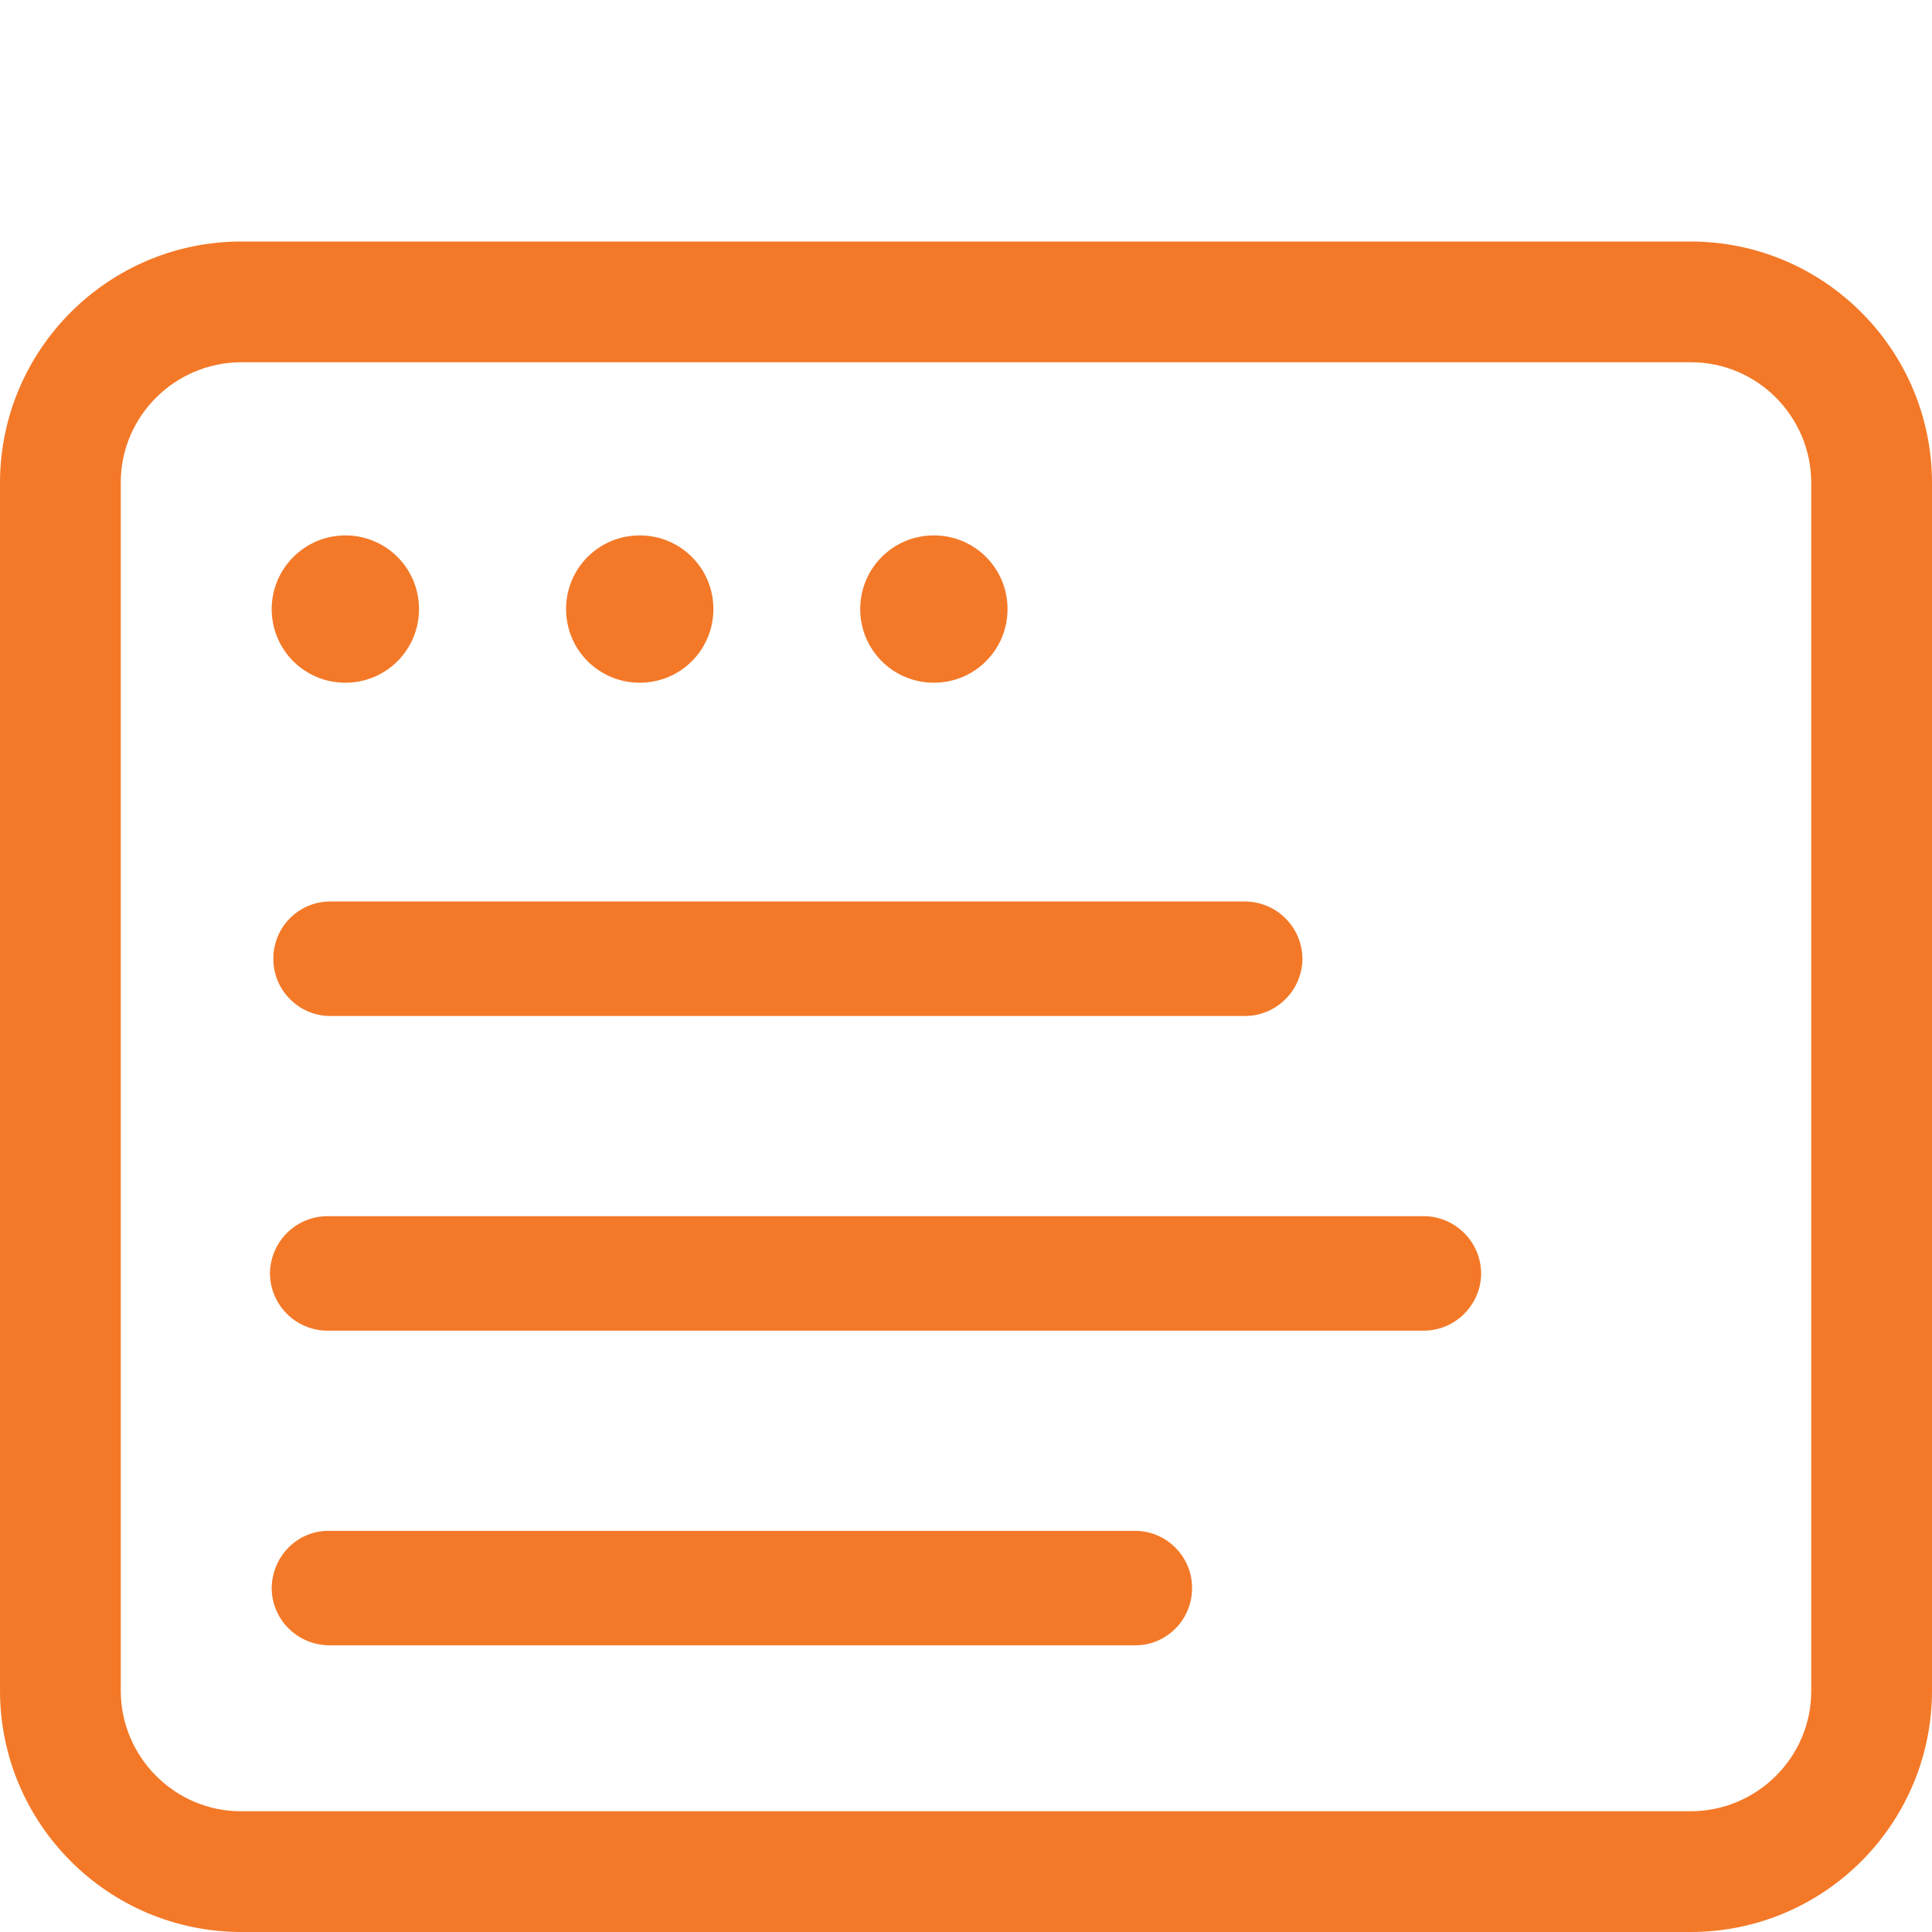 <?xml version="1.0" encoding="UTF-8"?>
<svg xmlns="http://www.w3.org/2000/svg" id="Layer_1" data-name="Layer 1" viewBox="0 0 80 80">
  <defs>
    <style>
      .cls-1 {
        fill: #f37928;
        stroke-width: 0px;
      }
    </style>
  </defs>
  <g id="Group_180" data-name="Group 180">
    <g id="Group_179" data-name="Group 179">
      <path id="Path_58" data-name="Path 58" class="cls-1" d="M10,15c-2.75,0-5,2.23-5,4.98v50.02c0,2.75,2.23,5,4.98,5h60.02c2.75,0,5-2.23,5-4.98V20c0-2.75-2.23-5-4.98-5h-.02s-60,0-60,0ZM0,20C0,14.48,4.48,10,10,10h60c5.52,0,10,4.48,10,10v50c0,5.52-4.47,10-10,10H10C4.48,80,0,75.52,0,70V20Z"></path>
      <path id="Path_59" data-name="Path 59" class="cls-1" d="M13.62,37.33c-1.31.03-2.34,1.12-2.3,2.44.03,1.25,1.05,2.27,2.3,2.3h37.87c1.31.03,2.39-1,2.44-2.3.03-1.31-1-2.39-2.3-2.44H13.62ZM13.62,50.36c-1.31-.03-2.39,1-2.44,2.3-.03,1.31,1,2.39,2.3,2.44h45.41c1.31.03,2.39-1,2.44-2.3.03-1.31-1-2.39-2.3-2.44H13.62ZM11.25,65.75c0,1.31,1.06,2.36,2.37,2.38h33.44c1.31-.03,2.34-1.13,2.3-2.44-.03-1.25-1.05-2.27-2.3-2.3H13.63c-1.31-.02-2.36,1.05-2.38,2.36"></path>
      <path id="Path_60" data-name="Path 60" class="cls-1" d="M14.3,22.17c1.69,0,3.05,1.36,3.05,3.05s-1.36,3.05-3.05,3.05-3.05-1.36-3.05-3.05h0c0-1.67,1.36-3.05,3.05-3.05"></path>
      <path id="Path_61" data-name="Path 61" class="cls-1" d="M23.44,25.22c0-1.69,1.36-3.05,3.05-3.05s3.05,1.36,3.05,3.05-1.36,3.05-3.05,3.05-3.05-1.36-3.05-3.05h0"></path>
      <path id="Path_62" data-name="Path 62" class="cls-1" d="M38.67,22.17c1.69,0,3.05,1.36,3.05,3.05s-1.36,3.05-3.05,3.05-3.05-1.36-3.05-3.05,1.36-3.05,3.05-3.05h0"></path>
    </g>
  </g>
</svg>
